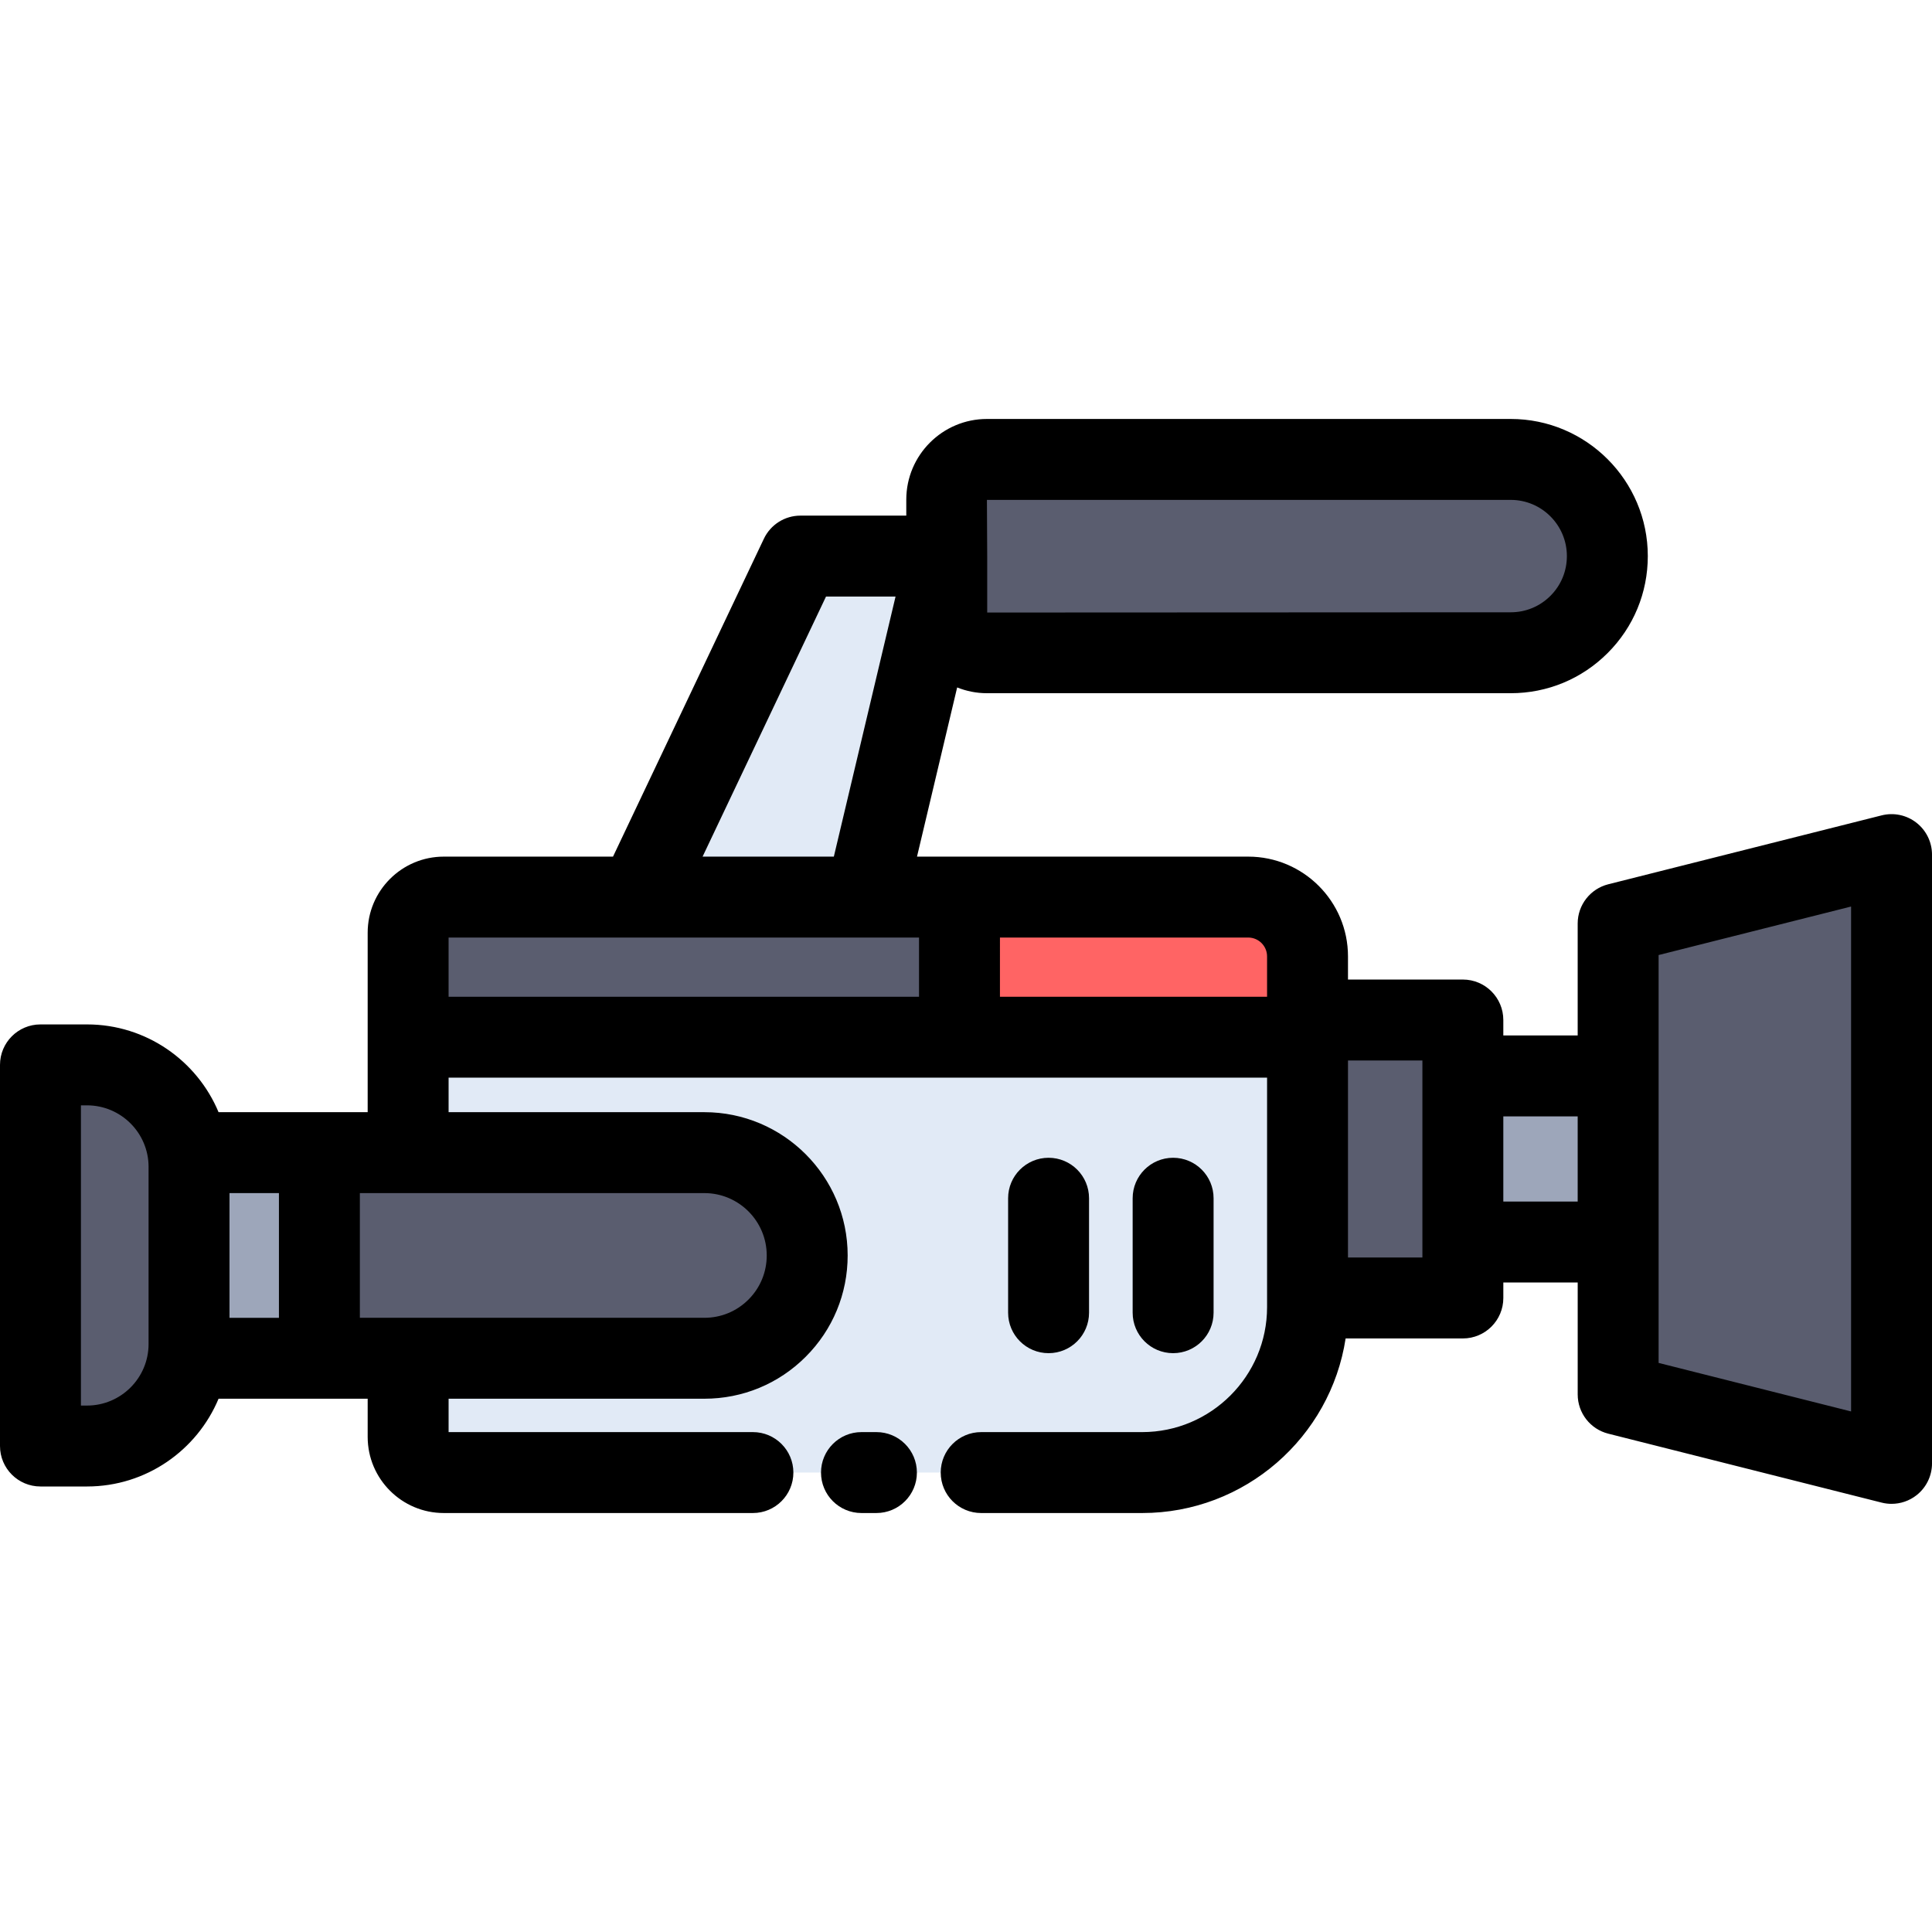 <?xml version="1.0" encoding="iso-8859-1"?>
<!-- Generator: Adobe Illustrator 19.0.0, SVG Export Plug-In . SVG Version: 6.00 Build 0)  -->
<svg version="1.1" id="Layer_1" xmlns="http://www.w3.org/2000/svg" xmlns:xlink="http://www.w3.org/1999/xlink" x="0px" y="0px"
	 viewBox="0 0 512 512" style="enable-background:new 0 0 512 512;" xml:space="preserve">
<polygon style="fill:#5A5D6F;" points="501.277,226.48 501.277,387.811 428.825,369.54 428.825,329.148 428.825,285.133 
	428.825,244.741 "/>
<rect x="387.672" y="285.133" style="fill:#9DA6BA;" width="41.153" height="44.016"/>
<g>
	<path style="fill:#5A5D6F;" d="M400.357,121.754c14.143,0,25.605,11.473,25.605,25.616c0,7.066-2.863,13.478-7.495,18.11
		c-4.632,4.632-11.044,7.506-18.11,7.506H261.544c-5.876,0-10.647-4.772-10.647-10.658V147.37v-14.958
		c0-5.887,4.772-10.658,10.647-10.658H400.357z"/>
	<polygon style="fill:#5A5D6F;" points="387.672,329.148 387.672,343.978 346.509,343.978 346.509,274.871 346.509,270.314 
		387.672,270.314 387.672,285.133 	"/>
</g>
<path style="fill:#E1EAF6;" d="M346.509,343.978v2.434c0,24.201-19.633,43.834-43.834,43.834H117.605
	c-5.222,0-9.447-4.225-9.447-9.447v-20.845h78.51c7.527,0,14.336-3.045,19.268-7.978c4.932-4.932,7.978-11.741,7.978-19.268
	c0-15.044-12.191-27.246-27.246-27.246h-78.51v-30.591h146.116h92.235V343.978z"/>
<path style="fill:#FF6464;" d="M346.509,270.314v4.557h-92.235v-37.132h76.516c8.685,0,15.719,7.034,15.719,15.708V270.314z"/>
<path style="fill:#5A5D6F;" d="M254.274,237.739v37.132H108.158v-27.696c0-5.211,4.225-9.436,9.447-9.436h51.629h60.218H254.274z"/>
<polygon style="fill:#E1EAF6;" points="250.896,147.37 229.451,237.739 169.233,237.739 212.123,147.37 "/>
<path style="fill:#5A5D6F;" d="M213.914,332.708c0,7.527-3.045,14.336-7.978,19.268c-4.932,4.932-11.741,7.978-19.268,7.978h-78.51
	H84.644v-54.492h23.514h78.51C201.723,305.462,213.914,317.665,213.914,332.708z"/>
<polygon style="fill:#9DA6BA;" points="84.644,305.462 84.644,359.954 50.096,359.954 50.096,356.18 50.096,309.237 50.096,305.462 
	"/>
<path style="fill:#5A5D6F;" d="M50.096,309.237v46.943c0,14.936-12.106,27.031-27.031,27.031H10.723V282.205h12.342
	C37.99,282.205,50.096,294.311,50.096,309.237z"/>
<path d="M232.264,400.968c5.922,0,10.723-4.802,10.723-10.723c0-5.921-4.8-10.723-10.723-10.723h-3.964
	c-5.922,0-10.723,4.802-10.723,10.723c0,5.921,4.8,10.723,10.723,10.723H232.264z"/>
<path d="M507.868,218.022c-2.608-2.033-6.008-2.751-9.211-1.94l-72.452,18.26c-4.764,1.2-8.102,5.485-8.102,10.397v29.669h-19.708
	v-4.096c0-5.921-4.8-10.723-10.723-10.723h-30.441v-6.143c0-14.574-11.862-26.431-26.442-26.431h-87.773l10.64-44.835
	c2.444,0.976,5.101,1.528,7.887,1.528h138.814c9.704,0,18.828-3.781,25.692-10.647c6.858-6.858,10.635-15.982,10.635-25.691
	c0-20.038-16.296-36.34-36.328-36.34H261.544c-11.783,0-21.37,9.591-21.37,21.381v4.235h-28.05c-4.141,0-7.911,2.385-9.687,6.125
	l-39.983,84.244h-44.849c-11.121,0-20.169,9.043-20.169,20.158v47.565H84.644H57.92c-5.696-13.642-19.172-23.256-34.856-23.256
	H10.723C4.8,271.483,0,276.284,0,282.205V383.21c0,5.921,4.8,10.723,10.723,10.723h12.342c15.683,0,29.16-9.614,34.856-23.256
	h26.724h12.792v10.121c0,11.121,9.048,20.17,20.169,20.17h81.923c5.922,0,10.723-4.802,10.723-10.723s-4.8-10.723-10.723-10.723
	h-80.647v-8.846h67.788c10.146,0,19.681-3.949,26.85-11.118c7.17-7.169,11.118-16.705,11.118-26.85
	c0-20.936-17.033-37.968-37.968-37.968h-67.788v-9.146h216.906v58.384v2.435c0,18.257-14.854,33.111-33.111,33.111h-42.654
	c-5.922,0-10.723,4.802-10.723,10.723c0,5.921,4.8,10.723,10.723,10.723h42.654c27.265,0,49.924-20.105,53.928-46.268h31.07
	c5.922,0,10.723-4.802,10.723-10.723v-4.107h19.708v29.669c0,4.912,3.338,9.196,8.101,10.397l72.452,18.271
	c0.866,0.219,1.747,0.326,2.622,0.326c2.363,0,4.688-0.782,6.59-2.264c2.608-2.033,4.132-5.153,4.132-8.459V226.48
	C512,223.175,510.475,220.054,507.868,218.022z M73.921,349.232H60.818v-33.047h13.103V349.232z M23.064,372.489h-1.619v-79.561
	h1.619c8.993,0,16.309,7.316,16.309,16.309v46.942C39.373,365.172,32.057,372.489,23.064,372.489z M203.192,332.708
	c0,4.417-1.718,8.567-4.837,11.686c-3.119,3.118-7.269,4.837-11.686,4.837H95.366v-33.047h91.302
	C195.779,316.185,203.192,323.597,203.192,332.708z M335.786,253.447v10.7h-70.79V248.46h65.793
	C333.545,248.462,335.786,250.698,335.786,253.447z M400.357,132.476c8.206,0,14.883,6.681,14.883,14.895
	c0,3.981-1.546,7.72-4.354,10.528c-2.815,2.815-6.554,4.364-10.528,4.364l-138.739,0.064v-14.89v-0.003v-0.064l-0.075-14.895
	h138.814V132.476z M218.903,158.092h18.429l-16.356,68.923h-34.784L218.903,158.092z M118.881,248.462h50.353h60.218h14.1v15.687
	H118.881V248.462z M376.95,333.255h-19.719v-52.219h19.719v4.096v44.016V333.255z M398.395,318.426v-22.571h19.708v22.571H398.395z
	 M490.555,374.049l-51.007-12.863v-108.09l51.007-12.855V374.049z"/>
<path d="M288.607,347.881v-30.334c0-5.921-4.8-10.723-10.723-10.723c-5.922,0-10.723,4.802-10.723,10.723v30.334
	c0,5.921,4.8,10.723,10.723,10.723S288.607,353.803,288.607,347.881z"/>
<path d="M310.889,358.603c5.922,0,10.723-4.802,10.723-10.723v-30.334c0-5.921-4.8-10.723-10.723-10.723
	s-10.723,4.802-10.723,10.723v30.334C300.166,353.803,304.966,358.603,310.889,358.603z"/>
<g>
</g>
<g>
</g>
<g>
</g>
<g>
</g>
<g>
</g>
<g>
</g>
<g>
</g>
<g>
</g>
<g>
</g>
<g>
</g>
<g>
</g>
<g>
</g>
<g>
</g>
<g>
</g>
<g>
</g>
</svg>
